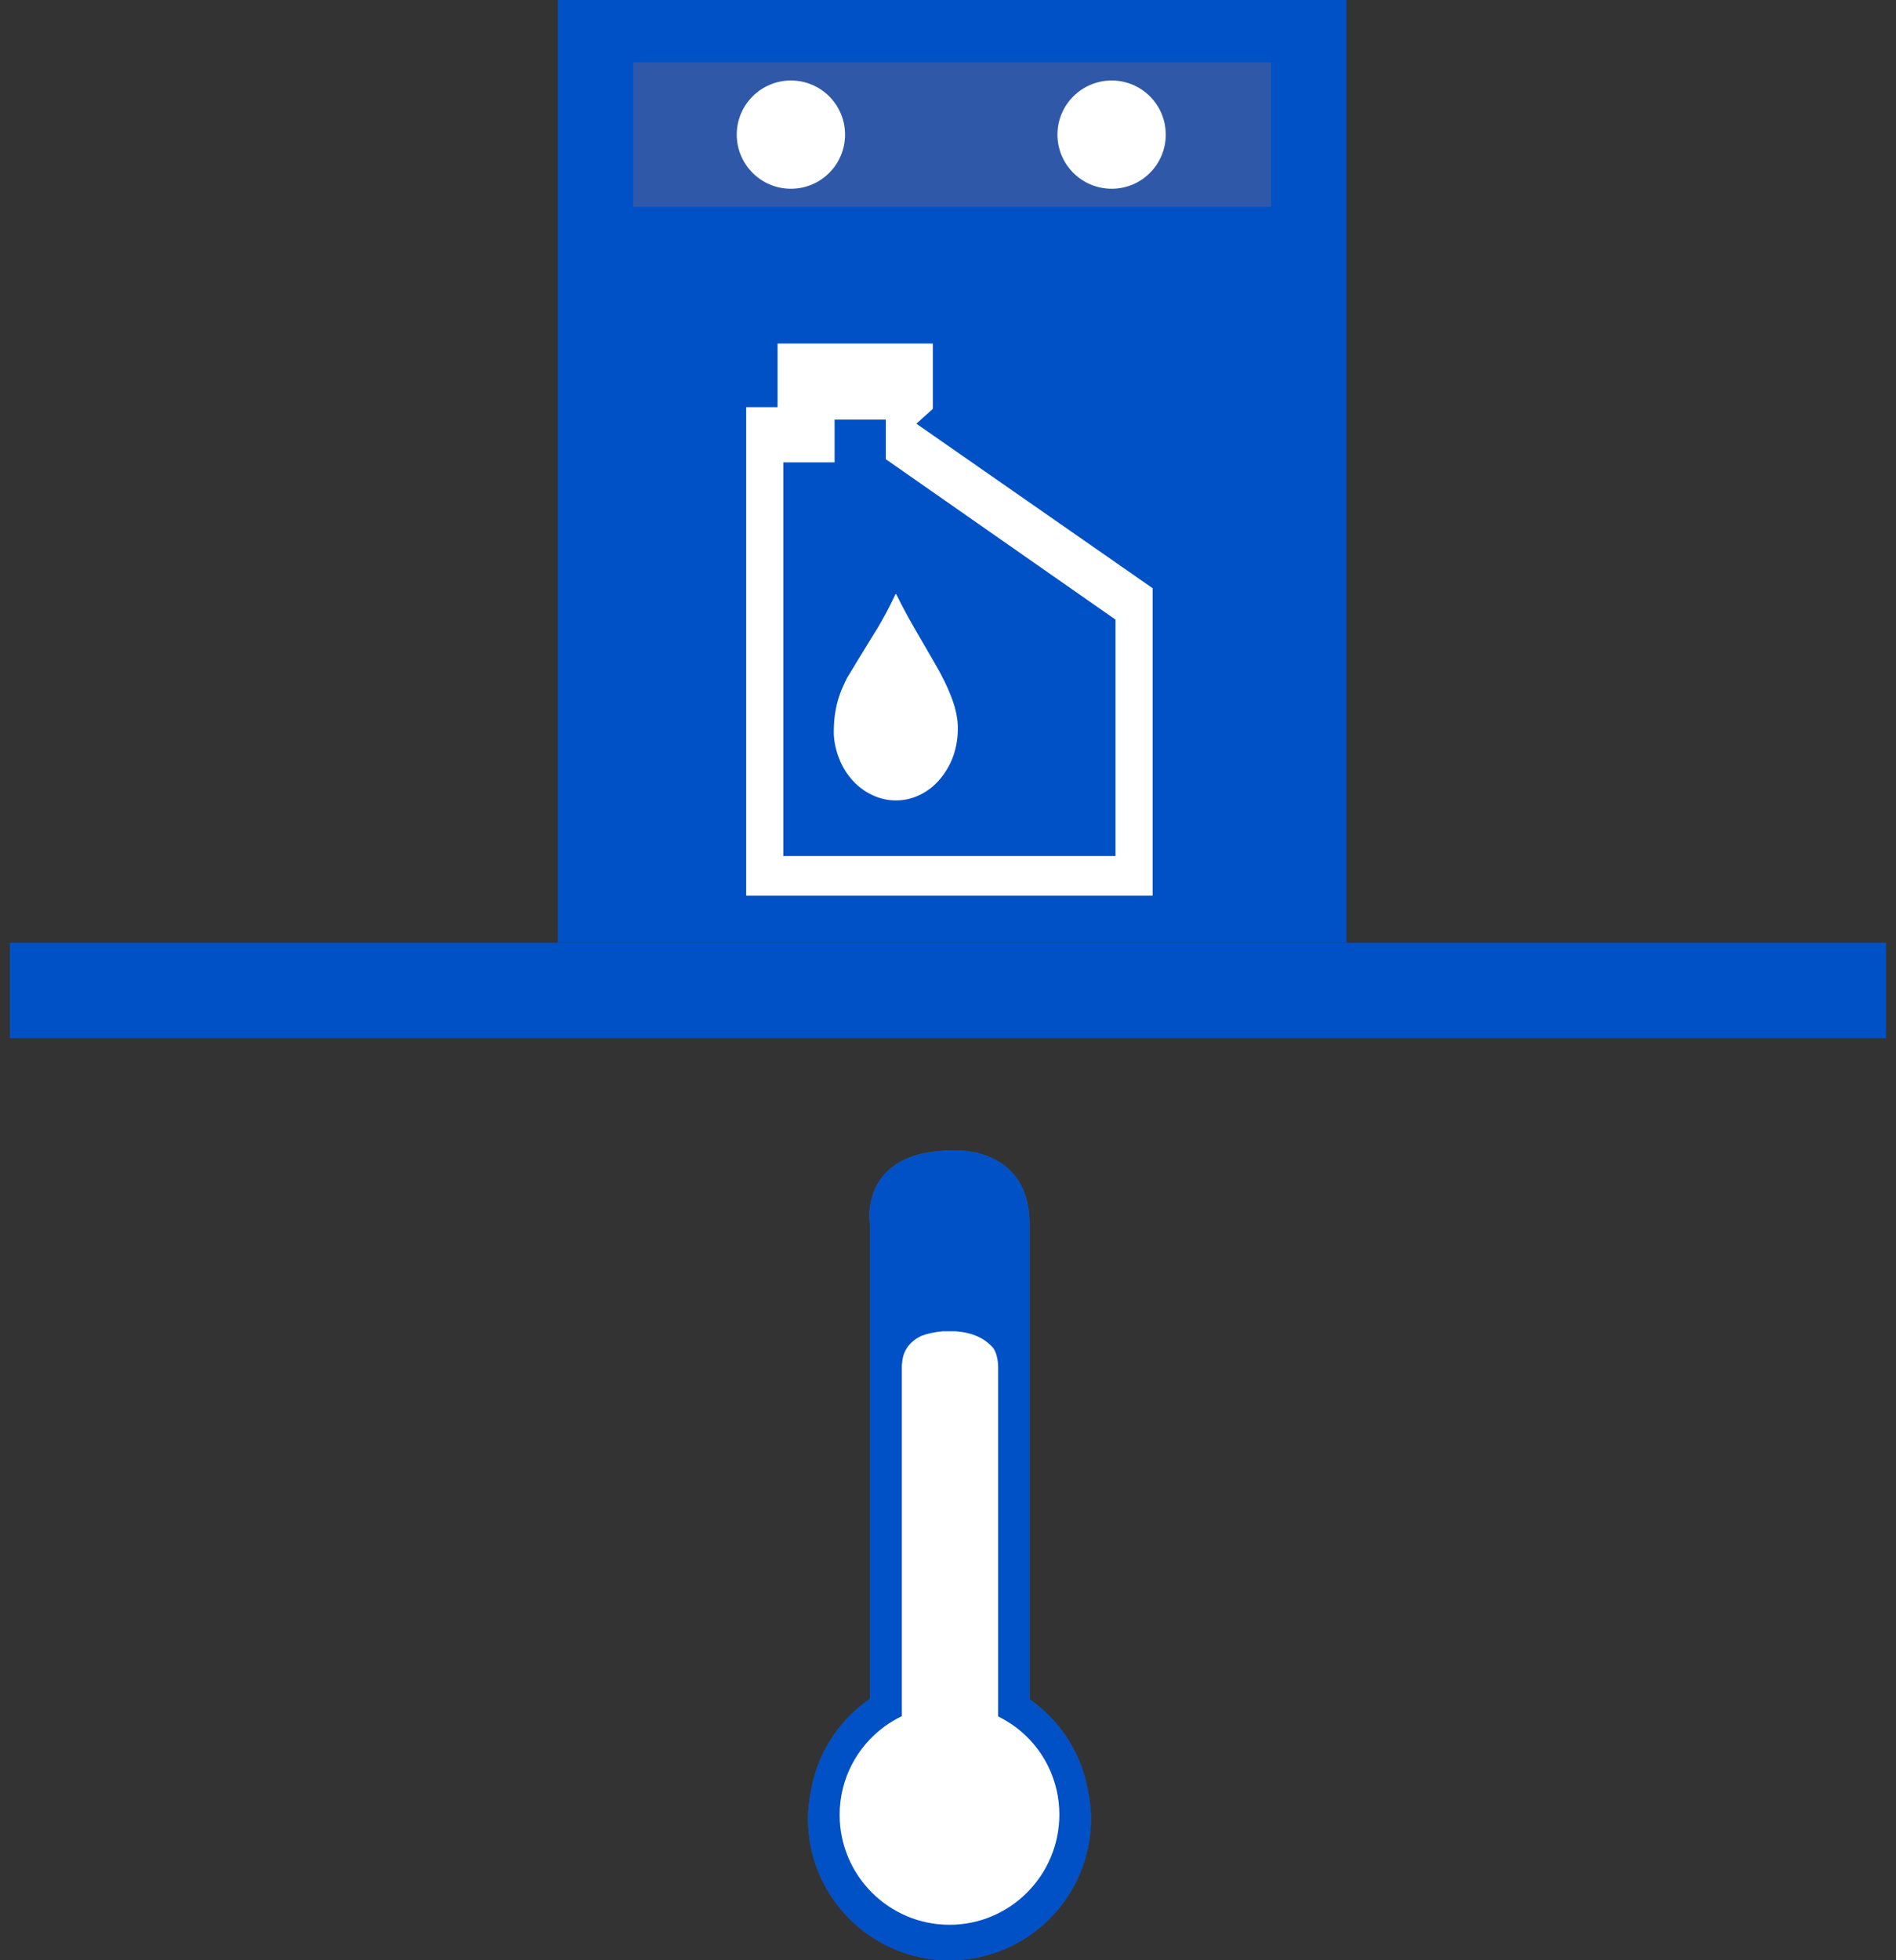 <?xml version="1.0" encoding="utf-8"?>
<!-- Generator: Adobe Illustrator 16.0.0, SVG Export Plug-In . SVG Version: 6.00 Build 0)  -->
<!DOCTYPE svg PUBLIC "-//W3C//DTD SVG 1.1//EN" "http://www.w3.org/Graphics/SVG/1.1/DTD/svg11.dtd">
<svg version="1.1" id="Layer_1" xmlns="http://www.w3.org/2000/svg" xmlns:xlink="http://www.w3.org/1999/xlink" x="0px" y="0px"
	 width="60px" height="62px" viewBox="0 0 60 62" enable-background="new 0 0 60 62" xml:space="preserve">
<rect x="0" y="0" width="60" height="62" fill="#333333" stroke="none"/>
<g id="Layer_2">
	<g>
		<path fill="#2F59A8" d="M32.165,54.652c-0.181-0.137-0.375-0.256-0.581-0.359v-0.148v-0.109V53.71v-0.923v-0.916v-0.035v-0.991
			v-1.112v-0.989v-0.548v-1.209v-0.989v-1.153v-0.195v-0.793v-0.524c0-0.076-0.002-0.151-0.007-0.226
			c-0.017-0.166-0.056-0.322-0.142-0.459c-0.26-0.305-0.645-0.502-1.207-0.537c-0.131,0-0.261,0-0.393,0
			c-0.232,0.017-0.465,0.062-0.678,0.142c-0.336,0.157-0.582,0.433-0.609,0.847c-0.002,0.024-0.011,0.045-0.011,0.071v0.687v0.99
			v0.965V46v0.991v1.754v0.735v0.256v1.111v0.99v0.902v0.992v0.414v0.135c-0.195,0.096-0.382,0.203-0.554,0.33
			c-0.876,0.646-1.415,1.666-1.415,2.791c0,1.916,1.56,3.479,3.476,3.479c1.917,0,3.477-1.563,3.477-3.479
			C33.521,56.305,33.007,55.301,32.165,54.652"/>
		<path fill="#2F59A8" d="M30.047,62c-2.473,0-4.477-2.004-4.477-4.477c0-0.246,0.026-0.485,0.065-0.724
			c0.016-0.099,0.033-0.196,0.057-0.296c0.009-0.044,0.02-0.089,0.029-0.134c0.255-1.073,0.896-2.011,1.809-2.638v-1.897v-0.991
			v-1.111v-0.991v-1.755v-0.991v-1.153v-0.99v-0.765v-0.992v-3.378c0,0-0.389-2.332,2.642-2.332c0,0,2.409-0.154,2.409,2.332v3.393
			v0.992v0.75v0.99v1.153v0.991v1.755v0.991v1.111v0.991v1.912c0.903,0.626,1.539,1.56,1.791,2.626
			c0.012,0.048,0.022,0.096,0.032,0.143c0.021,0.096,0.039,0.189,0.056,0.289c0.039,0.232,0.063,0.473,0.063,0.719
			C34.523,59.996,32.52,62,30.047,62"/>
		<path fill="#0051C6" d="M34.404,56.518c-0.01-0.048-0.021-0.096-0.032-0.143c-0.252-1.066-0.888-2-1.791-2.627v-1.911v-0.991
			v-1.113v-0.989v-1.757v-0.989v-1.153v-0.988v-0.752v-0.99v-3.395c0-2.486-2.409-2.332-2.409-2.332
			c-3.031,0-2.643,2.332-2.643,2.332v3.379v0.991v0.767v0.988v1.154v0.991v1.754v0.989v1.113v0.991v1.899
			c-0.913,0.625-1.553,1.562-1.808,2.636c-0.011,0.045-0.021,0.09-0.03,0.135c-0.021,0.099-0.04,0.196-0.056,0.296
			c-0.039,0.235-0.065,0.475-0.065,0.721c0,2.475,2.005,4.479,4.477,4.479c2.473,0,4.477-2.004,4.477-4.479
			c0-0.246-0.024-0.482-0.063-0.719C34.443,56.707,34.427,56.611,34.404,56.518"/>
		<path fill="#FFFFFF" d="M30.047,60.878c-1.917,0-3.476-1.56-3.476-3.478c0-1.123,0.539-2.146,1.415-2.789
			c0.172-0.127,0.358-0.236,0.553-0.332v-0.135v-0.412v-0.994v-0.902v-0.99v-1.113v-0.254v-0.735v-1.754v-0.991v-0.189v-0.965v-0.99
			v-0.688c0-0.023,0.01-0.045,0.011-0.07c0.028-0.412,0.274-0.688,0.61-0.847c0.214-0.079,0.445-0.125,0.677-0.142
			c0.132,0,0.263,0,0.393,0c0.563,0.035,0.948,0.231,1.208,0.537c0.088,0.135,0.125,0.293,0.142,0.457
			c0.006,0.073,0.008,0.15,0.007,0.228v0.522v0.795v0.195v1.153v0.991v1.209v0.546v0.991v1.111v0.99v0.035v0.916v0.923v0.323v0.111
			v0.146c0.206,0.105,0.4,0.223,0.581,0.359c0.845,0.646,1.356,1.649,1.356,2.748C33.521,59.318,31.964,60.878,30.047,60.878"/>
		<rect x="0.313" y="29.817" fill="#0051C6" width="59.373" height="3.021"/>
		<rect x="17.653" fill="#0051C6" width="24.957" height="29.818"/>
		<path fill="#FFFFFF" d="M28.999,13.401l0.523-0.471v-2.065h-4.916v2.013h-0.993v0.313v15.138h12.862v-9.725L28.999,13.401z
			 M35.3,27.075H24.789V14.624h1.622v-0.099V13.27h1.621v1.254l7.268,5.073V27.075z"/>
		<path fill="#FFFFFF" d="M30.291,22.736c-0.034-0.252-0.105-0.49-0.197-0.721c-0.128-0.328-0.283-0.637-0.455-0.936
			c-0.237-0.414-0.48-0.827-0.719-1.241c-0.19-0.33-0.372-0.666-0.541-1.011c-0.025-0.054-0.031-0.053-0.057-0.001
			c-0.168,0.358-0.352,0.705-0.551,1.041c-0.076,0.126-0.154,0.248-0.232,0.371c-0.064,0.099-0.738,1.212-0.738,1.212
			c-0.057,0.118-0.115,0.236-0.166,0.359c-0.164,0.401-0.249,0.825-0.249,1.325c-0.004,0.244,0.047,0.525,0.145,0.798
			c0.086,0.236,0.202,0.447,0.35,0.634c0.228,0.291,0.504,0.497,0.822,0.624c0.262,0.105,0.527,0.144,0.803,0.119
			c0.214-0.017,0.416-0.076,0.609-0.17c0.291-0.142,0.541-0.355,0.743-0.639c0.197-0.276,0.339-0.589,0.405-0.944
			C30.314,23.284,30.327,23.011,30.291,22.736"/>
		<rect x="20.039" y="1.974" fill="#2F59A8" width="20.186" height="4.567"/>
		<path fill="#FFFFFF" d="M26.742,4.258c0-0.946-0.767-1.712-1.713-1.712c-0.946,0-1.714,0.767-1.714,1.712
			c0,0.945,0.768,1.712,1.714,1.712C25.975,5.97,26.742,5.204,26.742,4.258"/>
		<path fill="#FFFFFF" d="M36.891,4.258c0-0.946-0.767-1.712-1.711-1.712c-0.947,0-1.716,0.767-1.716,1.712
			c0,0.945,0.769,1.712,1.716,1.712C36.124,5.97,36.891,5.204,36.891,4.258"/>
	</g>
</g>
</svg>

